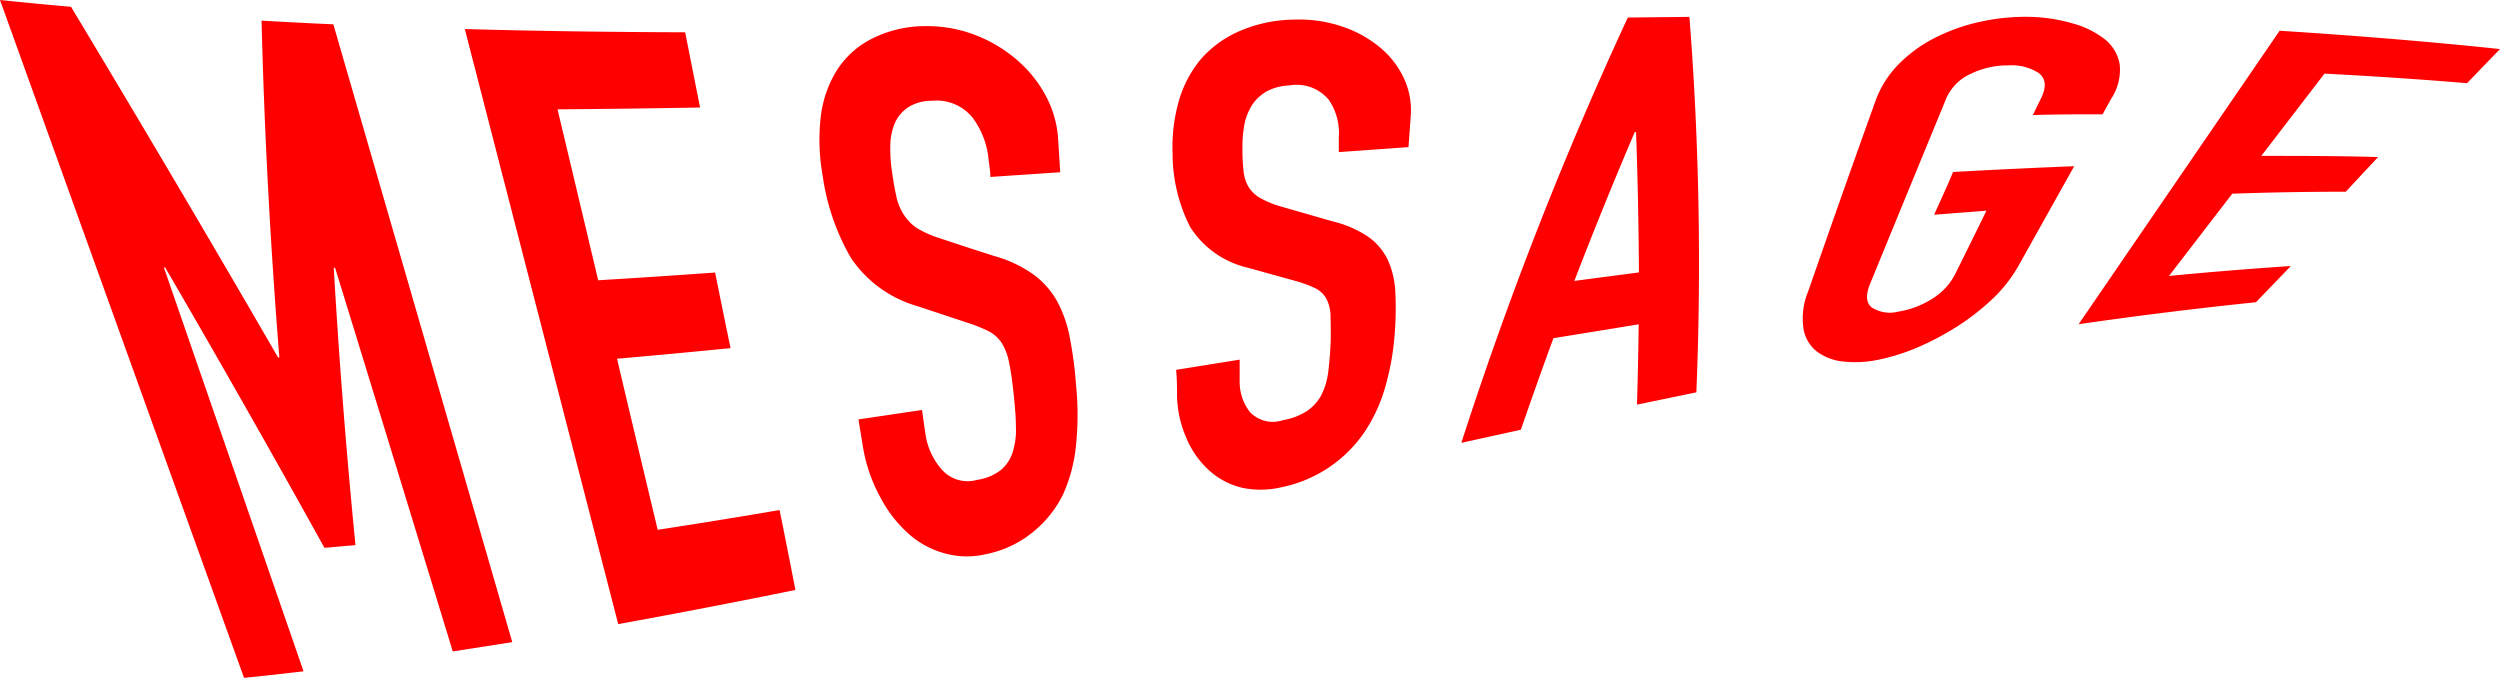 <svg xmlns="http://www.w3.org/2000/svg" viewBox="0 0 191.16 51.83"><path d="M0 0c1.81.19 3.62.36 5.43.52q8.3 13.79 15.83 26.81h.1Q20.31 14.14 20 1.58c1.83.1 3.66.2 5.49.28L39.17 49.1l-4.55.71q-4.48-14.67-9-29.34h-.1q.6 10.41 1.66 21.21l-2.37.21Q19 31.4 12.63 20.45h-.1l10.68 30.88c-1.52.18-3 .35-4.55.5zm35.54 2.22c5.62.16 11.23.23 16.85.25l1.14 5.75q-5.46.1-10.9.14 1.56 6.53 3.11 13.07 4.47-.27 8.94-.59c.39 1.93.78 3.85 1.18 5.78q-4.35.43-8.68.81 1.55 6.57 3.11 13.08Q55 39.79 59.61 39q.62 3.06 1.21 6.11Q54 46.5 47.27 47.72zm45.53 10.95l-5.34.36c0-.42-.08-.84-.13-1.26A6.33 6.33 0 0074.37 9a3.54 3.54 0 00-3.15-1.29 3.25 3.25 0 00-1.8.51 2.82 2.82 0 00-1 1.2 4.5 4.5 0 00-.34 1.66 11 11 0 00.12 2c.11.8.23 1.46.35 2a4.14 4.14 0 00.59 1.38 3.5 3.5 0 001 1 8.2 8.2 0 001.73.76c1.4.47 2.79.92 4.17 1.36a9.57 9.57 0 012.94 1.38 6.38 6.38 0 011.81 2 9.34 9.34 0 011 2.8 30.47 30.47 0 01.49 3.69 22.74 22.74 0 010 4.55 12 12 0 01-1 3.82A8.57 8.57 0 0179 40.67a8.15 8.15 0 01-3.6 1.7 6.29 6.29 0 01-3.17-.06 6.79 6.79 0 01-2.77-1.51A9.82 9.82 0 0167.3 38a12.14 12.14 0 01-1.3-3.73l-.36-2.2 4.86-.72c.09.61.17 1.21.26 1.82A5.24 5.24 0 0072 35.89a2.64 2.64 0 002.73.8 3.8 3.8 0 001.81-.76 2.89 2.89 0 00.89-1.35 5.5 5.5 0 00.25-1.91c0-.74-.07-1.55-.16-2.43s-.22-1.86-.36-2.51a4.37 4.37 0 00-.58-1.53 2.7 2.7 0 00-1-.88 11.74 11.74 0 00-1.6-.64l-3.83-1.27a9.17 9.17 0 01-5.06-3.65 17.22 17.22 0 01-2.19-6.36 15.4 15.4 0 01-.15-4.4A8.61 8.61 0 0164 5.36 6.77 6.77 0 0166.59 3a9 9 0 014.15-1 10.23 10.23 0 013.94.72 10.75 10.75 0 013.17 1.94A9.51 9.51 0 0180 7.39a8.11 8.11 0 01.9 3.1zm26.63-1.92l-5.33.38v-1.11a4.49 4.49 0 00-.76-2.88 3.18 3.18 0 00-3-1.11 4.05 4.05 0 00-1.78.47 3.35 3.35 0 00-1.13 1.09 4.51 4.51 0 00-.56 1.48 9.88 9.88 0 00-.14 1.74 14.8 14.8 0 00.09 1.78 2.83 2.83 0 00.39 1.22 2.44 2.44 0 00.9.84 7.2 7.2 0 001.6.65l3.93 1.13a8.29 8.29 0 012.7 1.17 4.59 4.59 0 011.5 1.76 6.69 6.69 0 01.58 2.45 24.1 24.1 0 01-.05 3.25 19.64 19.64 0 01-.71 4 12.24 12.24 0 01-1.57 3.44 10.1 10.1 0 01-6.3 4.24 7 7 0 01-3.07.06 5.74 5.74 0 01-2.5-1.3 6.87 6.87 0 01-1.73-2.4 8.57 8.57 0 01-.76-3.32c0-.65 0-1.3-.07-2l4.86-.78v1.6a3.76 3.76 0 00.77 2.39 2.41 2.41 0 002.56.63 4.71 4.71 0 001.87-.73 3.41 3.41 0 001.06-1.21 5.46 5.46 0 00.51-1.71c.08-.65.14-1.37.18-2.14s0-1.64 0-2.21a3 3 0 00-.36-1.35 2 2 0 00-.85-.75 9.55 9.55 0 00-1.48-.54l-3.6-1A7.13 7.13 0 0191 17.35a12.44 12.44 0 01-1.34-5.62 12.83 12.83 0 01.46-3.94 8.77 8.77 0 011.68-3.24 8.23 8.23 0 013-2.18A10.75 10.75 0 0199 1.5a10.17 10.17 0 013.83.6 8.84 8.84 0 012.88 1.69 6.73 6.73 0 011.72 2.38 5.78 5.78 0 01.44 2.72zm16.77-9.91l4.71-.05a242 242 0 01.53 28.71l-4.54.94c.06-2 .11-4.07.13-6.14l-6.52 1.06q-1.27 3.47-2.49 7l-4.55 1a286 286 0 0112.73-32.52zm.63 8.76h-.1q-2.4 5.61-4.62 11.38l4.94-.65q-.03-5.29-.22-10.73zm18.28-2.31a7.76 7.76 0 011.85-2.93 10.71 10.71 0 012.93-2.07 14.3 14.3 0 013.52-1.18 15.89 15.89 0 013.58-.32 12.76 12.76 0 013.22.5A6.92 6.92 0 01160.94 3a3.11 3.11 0 011.14 1.92 4 4 0 01-.63 2.6l-.68 1.22c-1.78 0-3.56 0-5.33.06.2-.42.41-.84.62-1.27.43-.87.38-1.51-.15-1.93a3.77 3.77 0 00-2.32-.6 6.45 6.45 0 00-2.89.64 3.69 3.69 0 00-1.93 2q-2.88 7-5.75 14c-.38.91-.34 1.54.12 1.88a2.55 2.55 0 002 .31 6.81 6.81 0 002.53-.94 4.8 4.8 0 001.89-2.05c.78-1.58 1.56-3.15 2.33-4.73l-4 .31c.49-1.09 1-2.18 1.45-3.27 3.09-.17 6.17-.32 9.26-.44l-4.25 7.6A10.89 10.89 0 01152.2 23a17.92 17.92 0 01-2.8 2.12 21.18 21.18 0 01-3 1.54 16 16 0 01-2.93.88 8.68 8.68 0 01-2.57.1 4 4 0 01-2-.78 2.79 2.79 0 01-1-1.74 5.39 5.39 0 01.36-2.84q2.53-7.28 5.12-14.49zm30.93-5.44c5.62.36 11.23.81 16.85 1.4l-2.52 2.61q-5.44-.45-10.9-.73l-4.83 6.29c3 0 6 0 8.93.09-.82.88-1.65 1.76-2.47 2.65q-4.35 0-8.68.15l-4.84 6.29c3.11-.3 6.21-.55 9.32-.76l-2.67 2.77q-6.78.7-13.56 1.68z" fill="red" data-name="レイヤー 2"/></svg>